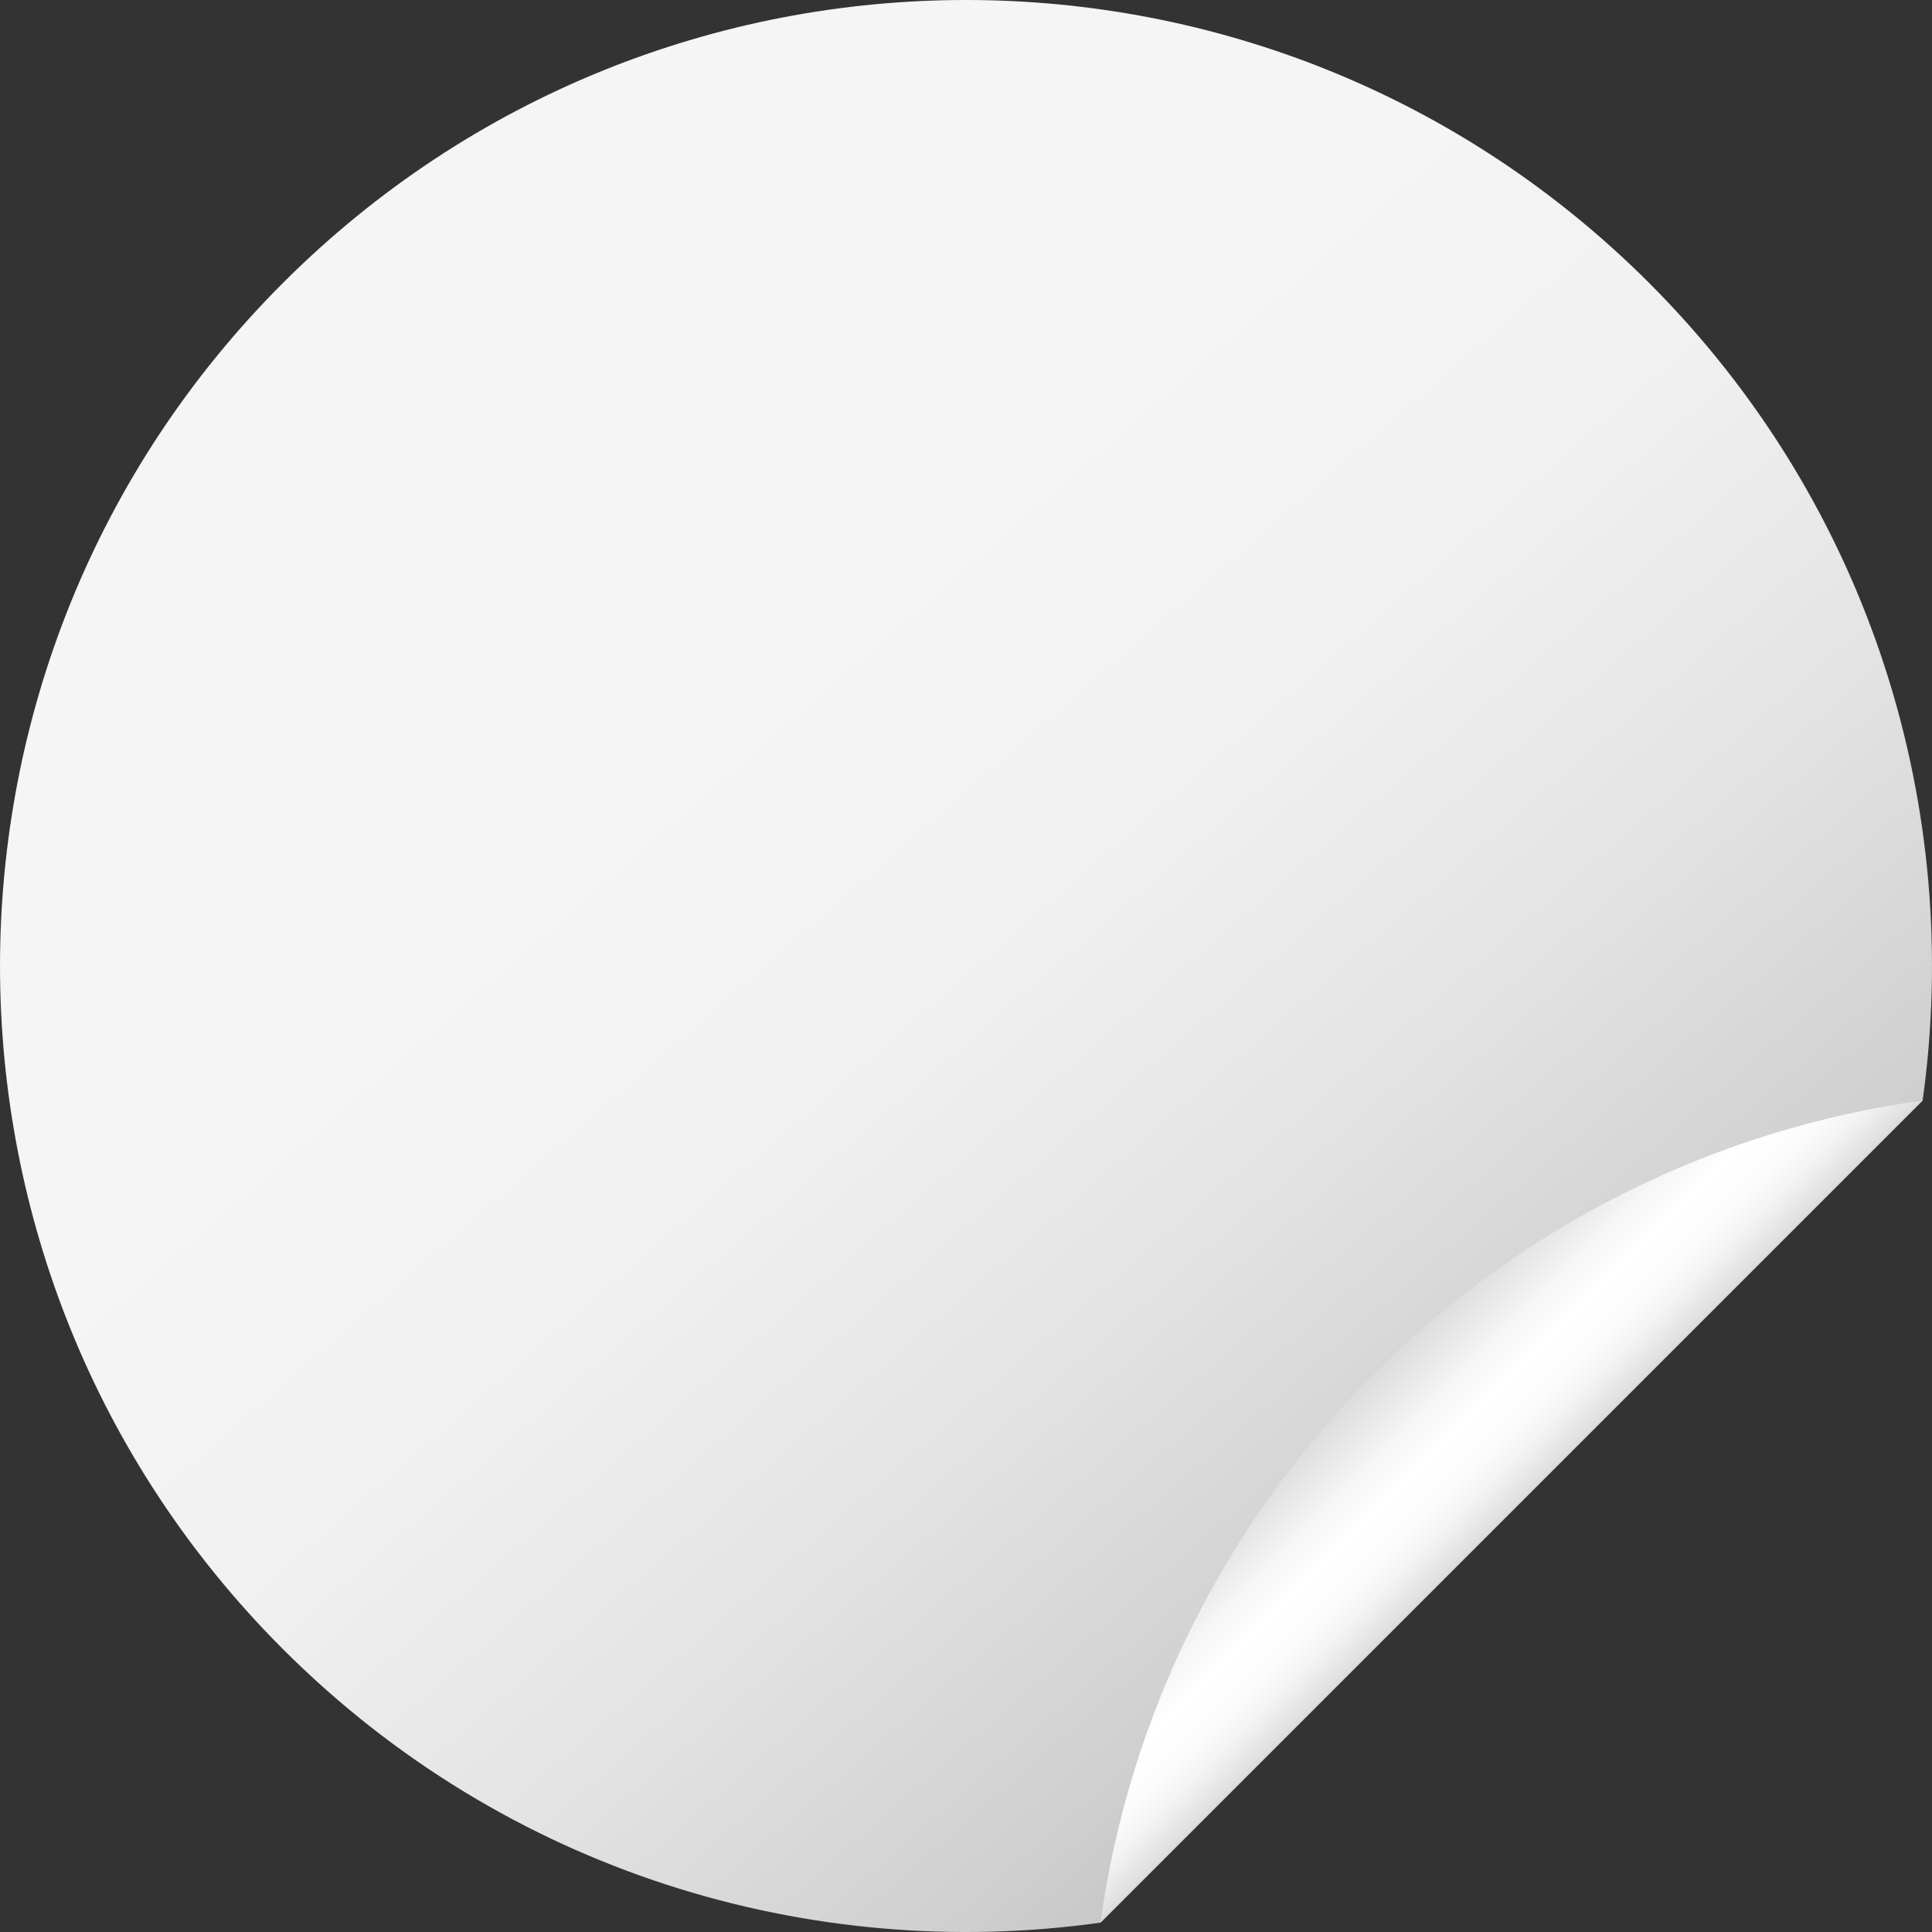 <svg id="Layer_1" enable-background="new 0 0 137.131 137.132" height="512" viewBox="0 0 137.131 137.132" width="512" xmlns="http://www.w3.org/2000/svg" xmlns:xlink="http://www.w3.org/1999/xlink"><rect x="0" y="0" width="137.131" height="137.132" fill="#333333" stroke="none"/><linearGradient id="SVGID_1_" gradientUnits="userSpaceOnUse" x1="106.294" x2="23.581" y1="111.967" y2="16.817"><stop offset="0" stop-color="#c8c8c8"/><stop offset=".06" stop-color="#d0d0d0"/><stop offset=".261" stop-color="#e4e4e4"/><stop offset=".459" stop-color="#f1f1f1"/><stop offset=".65" stop-color="#f5f5f5"/></linearGradient><linearGradient id="SVGID_2_" gradientUnits="userSpaceOnUse" x1="107.287" x2="97.521" y1="107.289" y2="97.523"><stop offset="0" stop-color="#dcdcdc"/><stop offset=".036" stop-color="#e2e2e2"/><stop offset=".166" stop-color="#f2f2f2"/><stop offset=".311" stop-color="#fcfcfc"/><stop offset=".5" stop-color="#fff"/><stop offset=".689" stop-color="#f5f5f5"/><stop offset="1" stop-color="#dcdcdc"/></linearGradient><g><path d="m117.054 20.084c-26.777-26.779-70.194-26.778-96.97-.001-26.778 26.779-26.778 70.194 0 96.972 15.82 15.821 37.449 22.289 58.023 19.415l58.36-58.36c2.877-20.577-3.591-42.206-19.413-58.026z" fill="url(#SVGID_1_)"/><path d="m78.107 136.469 58.36-58.36c-14.248 1.989-27.99 8.456-38.946 19.413-10.957 10.957-17.424 24.698-19.414 38.947z" fill="url(#SVGID_2_)"/></g></svg>